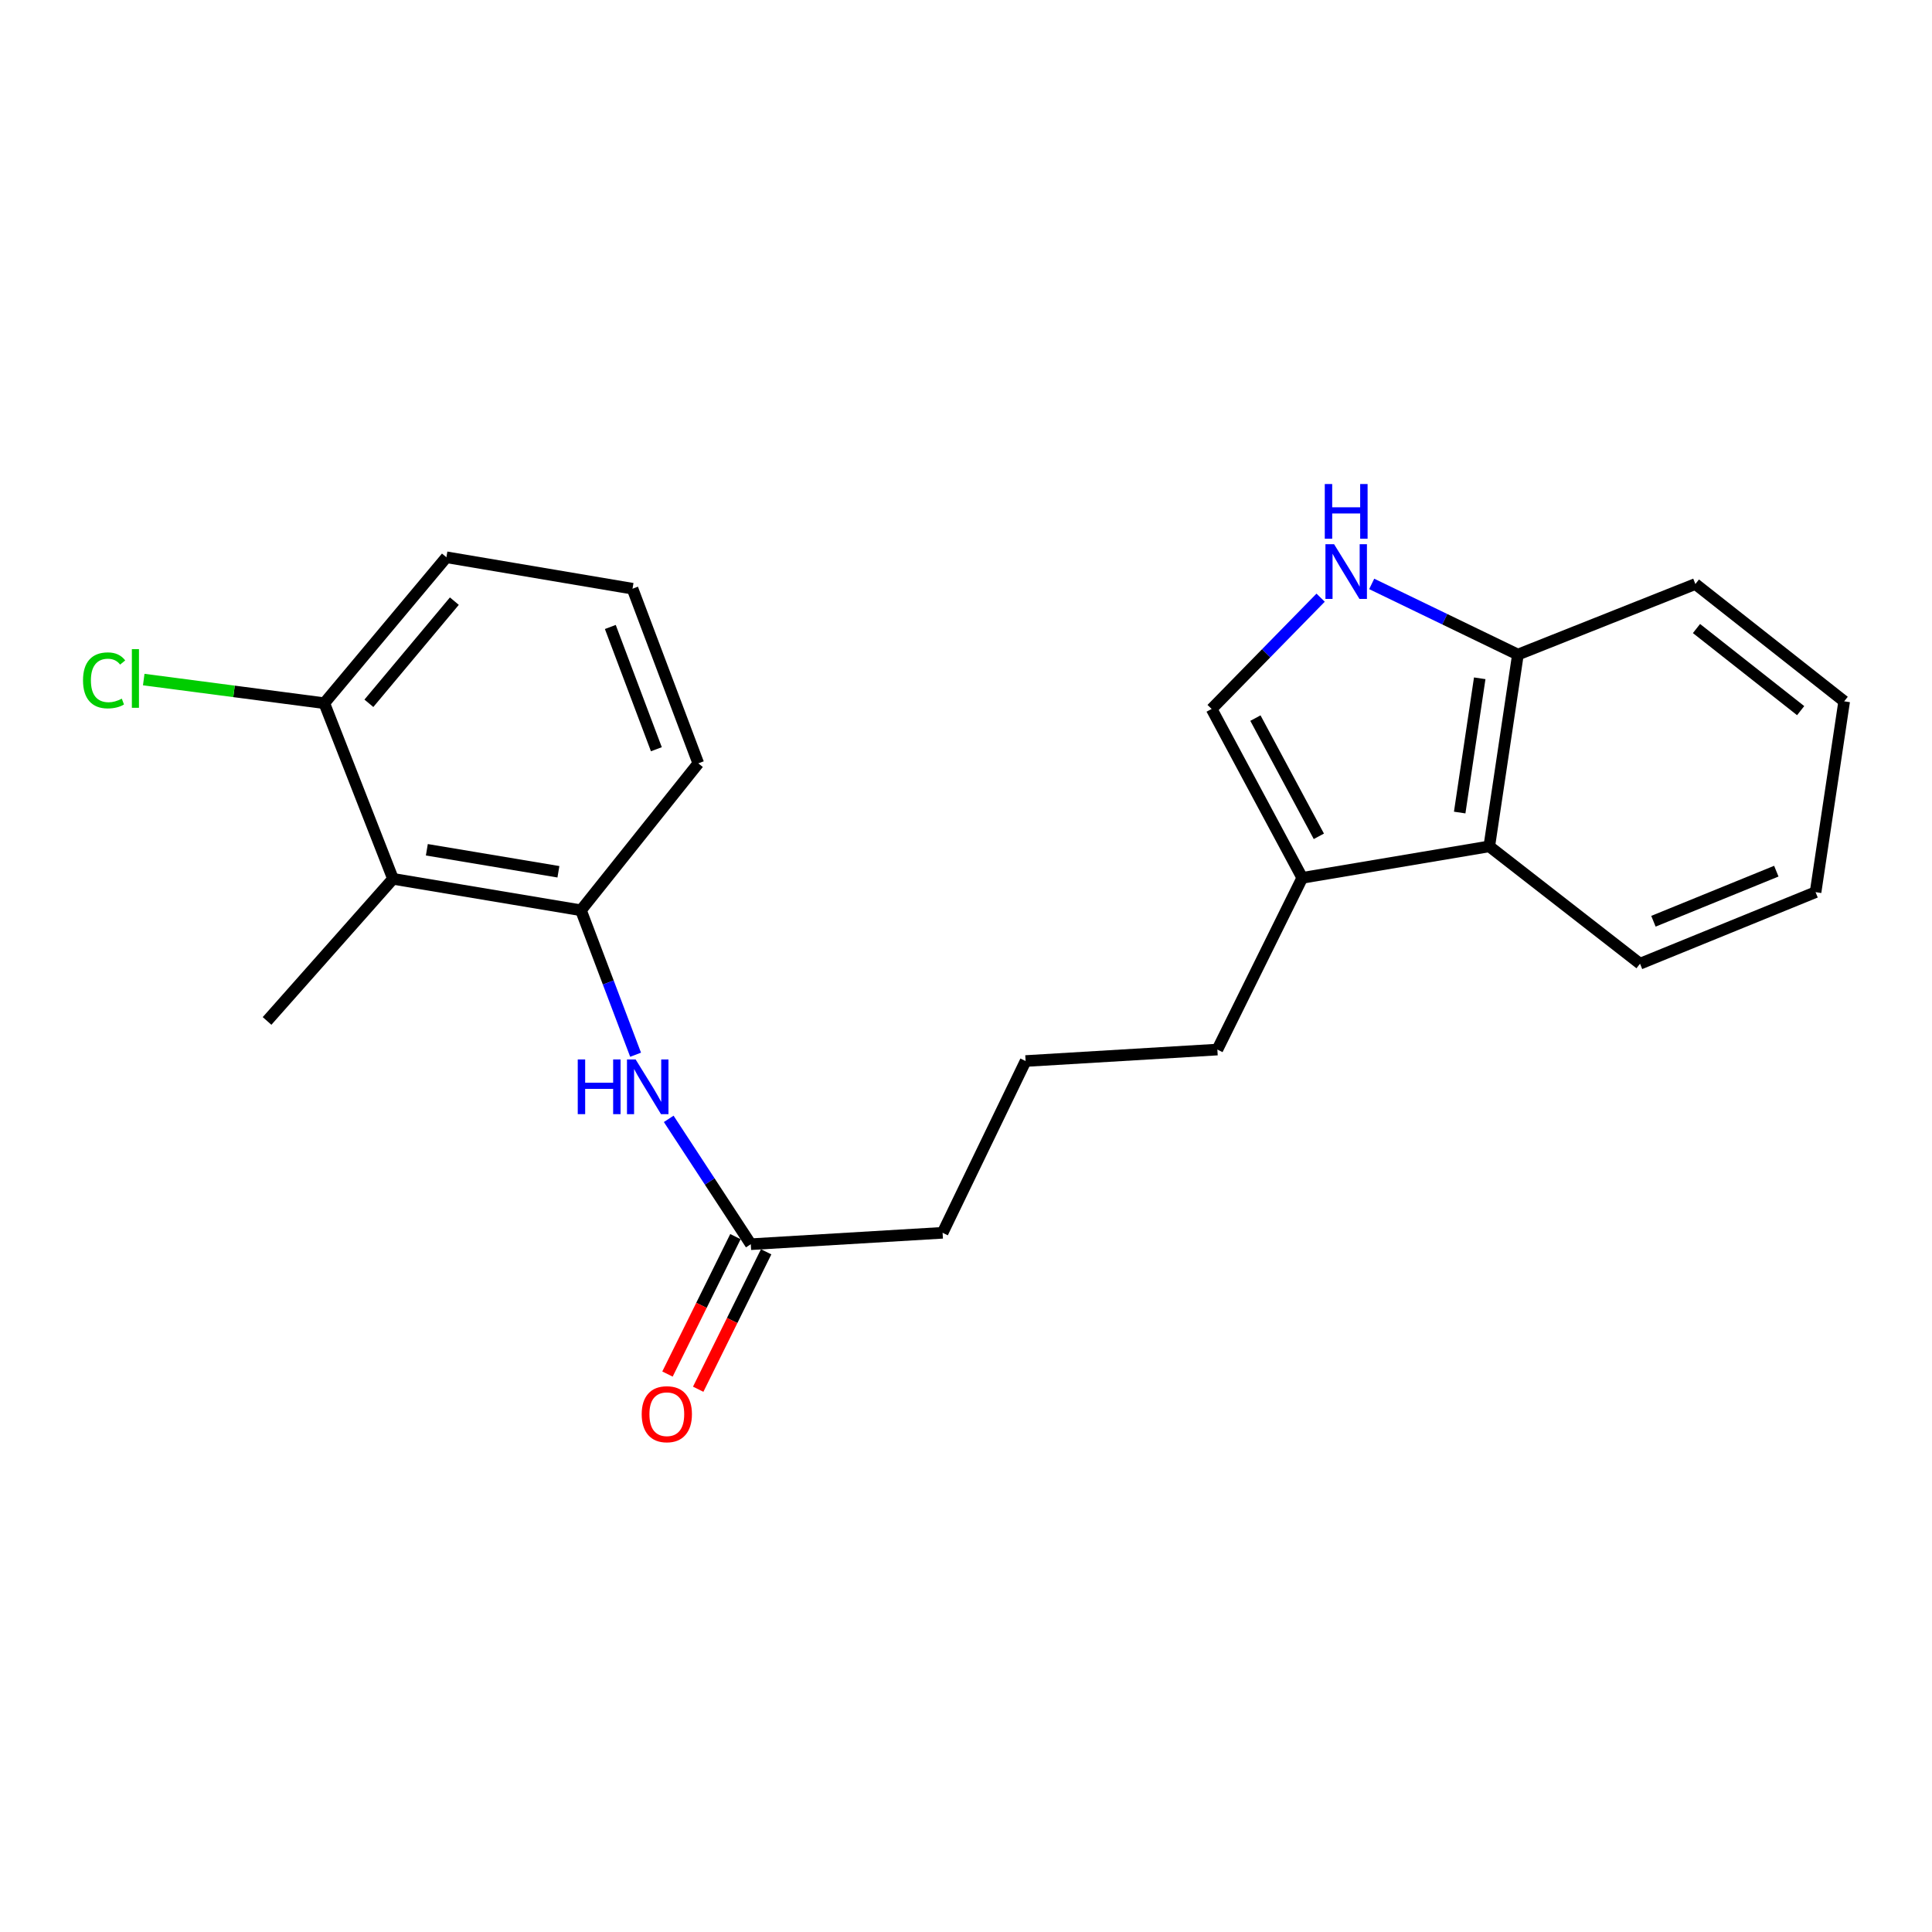 <?xml version='1.0' encoding='iso-8859-1'?>
<svg version='1.1' baseProfile='full'
              xmlns='http://www.w3.org/2000/svg'
                      xmlns:rdkit='http://www.rdkit.org/xml'
                      xmlns:xlink='http://www.w3.org/1999/xlink'
                  xml:space='preserve'
width='1000px' height='1000px' viewBox='0 0 1000 1000'>
<!-- END OF HEADER -->
<rect style='opacity:1.0;fill:#FFFFFF;stroke:none' width='1000' height='1000' x='0' y='0'> </rect>
<path class='bond-0' d='M 683.555,309.355 L 655.348,338.156' style='fill:none;fill-rule:evenodd;stroke:#0000FF;stroke-width:6px;stroke-linecap:butt;stroke-linejoin:miter;stroke-opacity:1' />
<path class='bond-0' d='M 655.348,338.156 L 627.141,366.958' style='fill:none;fill-rule:evenodd;stroke:#000000;stroke-width:6px;stroke-linecap:butt;stroke-linejoin:miter;stroke-opacity:1' />
<path class='bond-7' d='M 709.991,302.232 L 747.829,320.521' style='fill:none;fill-rule:evenodd;stroke:#0000FF;stroke-width:6px;stroke-linecap:butt;stroke-linejoin:miter;stroke-opacity:1' />
<path class='bond-7' d='M 747.829,320.521 L 785.666,338.811' style='fill:none;fill-rule:evenodd;stroke:#000000;stroke-width:6px;stroke-linecap:butt;stroke-linejoin:miter;stroke-opacity:1' />
<path class='bond-3' d='M 627.141,366.958 L 674.045,454.373' style='fill:none;fill-rule:evenodd;stroke:#000000;stroke-width:6px;stroke-linecap:butt;stroke-linejoin:miter;stroke-opacity:1' />
<path class='bond-3' d='M 649.803,371.685 L 682.636,432.876' style='fill:none;fill-rule:evenodd;stroke:#000000;stroke-width:6px;stroke-linecap:butt;stroke-linejoin:miter;stroke-opacity:1' />
<path class='bond-1' d='M 203.416,454.885 L 300.702,471.16' style='fill:none;fill-rule:evenodd;stroke:#000000;stroke-width:6px;stroke-linecap:butt;stroke-linejoin:miter;stroke-opacity:1' />
<path class='bond-1' d='M 220.935,439.836 L 289.035,451.229' style='fill:none;fill-rule:evenodd;stroke:#000000;stroke-width:6px;stroke-linecap:butt;stroke-linejoin:miter;stroke-opacity:1' />
<path class='bond-8' d='M 203.416,454.885 L 167.851,363.973' style='fill:none;fill-rule:evenodd;stroke:#000000;stroke-width:6px;stroke-linecap:butt;stroke-linejoin:miter;stroke-opacity:1' />
<path class='bond-13' d='M 203.416,454.885 L 138.226,528.438' style='fill:none;fill-rule:evenodd;stroke:#000000;stroke-width:6px;stroke-linecap:butt;stroke-linejoin:miter;stroke-opacity:1' />
<path class='bond-2' d='M 300.702,471.16 L 314.842,508.542' style='fill:none;fill-rule:evenodd;stroke:#000000;stroke-width:6px;stroke-linecap:butt;stroke-linejoin:miter;stroke-opacity:1' />
<path class='bond-2' d='M 314.842,508.542 L 328.982,545.923' style='fill:none;fill-rule:evenodd;stroke:#0000FF;stroke-width:6px;stroke-linecap:butt;stroke-linejoin:miter;stroke-opacity:1' />
<path class='bond-12' d='M 300.702,471.16 L 361.438,395.114' style='fill:none;fill-rule:evenodd;stroke:#000000;stroke-width:6px;stroke-linecap:butt;stroke-linejoin:miter;stroke-opacity:1' />
<path class='bond-11' d='M 674.045,454.373 L 630.106,543.255' style='fill:none;fill-rule:evenodd;stroke:#000000;stroke-width:6px;stroke-linecap:butt;stroke-linejoin:miter;stroke-opacity:1' />
<path class='bond-22' d='M 674.045,454.373 L 770.849,438.078' style='fill:none;fill-rule:evenodd;stroke:#000000;stroke-width:6px;stroke-linecap:butt;stroke-linejoin:miter;stroke-opacity:1' />
<path class='bond-4' d='M 346.128,579.12 L 367.369,611.56' style='fill:none;fill-rule:evenodd;stroke:#0000FF;stroke-width:6px;stroke-linecap:butt;stroke-linejoin:miter;stroke-opacity:1' />
<path class='bond-4' d='M 367.369,611.56 L 388.61,644' style='fill:none;fill-rule:evenodd;stroke:#000000;stroke-width:6px;stroke-linecap:butt;stroke-linejoin:miter;stroke-opacity:1' />
<path class='bond-5' d='M 770.849,438.078 L 785.666,338.811' style='fill:none;fill-rule:evenodd;stroke:#000000;stroke-width:6px;stroke-linecap:butt;stroke-linejoin:miter;stroke-opacity:1' />
<path class='bond-5' d='M 755.533,420.57 L 765.905,351.083' style='fill:none;fill-rule:evenodd;stroke:#000000;stroke-width:6px;stroke-linecap:butt;stroke-linejoin:miter;stroke-opacity:1' />
<path class='bond-17' d='M 770.849,438.078 L 848.875,498.814' style='fill:none;fill-rule:evenodd;stroke:#000000;stroke-width:6px;stroke-linecap:butt;stroke-linejoin:miter;stroke-opacity:1' />
<path class='bond-6' d='M 388.61,644 L 487.886,638.099' style='fill:none;fill-rule:evenodd;stroke:#000000;stroke-width:6px;stroke-linecap:butt;stroke-linejoin:miter;stroke-opacity:1' />
<path class='bond-9' d='M 380.661,640.07 L 363.075,675.638' style='fill:none;fill-rule:evenodd;stroke:#000000;stroke-width:6px;stroke-linecap:butt;stroke-linejoin:miter;stroke-opacity:1' />
<path class='bond-9' d='M 363.075,675.638 L 345.488,711.206' style='fill:none;fill-rule:evenodd;stroke:#FF0000;stroke-width:6px;stroke-linecap:butt;stroke-linejoin:miter;stroke-opacity:1' />
<path class='bond-9' d='M 396.558,647.93 L 378.971,683.498' style='fill:none;fill-rule:evenodd;stroke:#000000;stroke-width:6px;stroke-linecap:butt;stroke-linejoin:miter;stroke-opacity:1' />
<path class='bond-9' d='M 378.971,683.498 L 361.384,719.066' style='fill:none;fill-rule:evenodd;stroke:#FF0000;stroke-width:6px;stroke-linecap:butt;stroke-linejoin:miter;stroke-opacity:1' />
<path class='bond-19' d='M 785.666,338.811 L 877.524,302.291' style='fill:none;fill-rule:evenodd;stroke:#000000;stroke-width:6px;stroke-linecap:butt;stroke-linejoin:miter;stroke-opacity:1' />
<path class='bond-10' d='M 167.851,363.973 L 121.124,357.856' style='fill:none;fill-rule:evenodd;stroke:#000000;stroke-width:6px;stroke-linecap:butt;stroke-linejoin:miter;stroke-opacity:1' />
<path class='bond-10' d='M 121.124,357.856 L 74.396,351.739' style='fill:none;fill-rule:evenodd;stroke:#00CC00;stroke-width:6px;stroke-linecap:butt;stroke-linejoin:miter;stroke-opacity:1' />
<path class='bond-24' d='M 167.851,363.973 L 231.06,288.439' style='fill:none;fill-rule:evenodd;stroke:#000000;stroke-width:6px;stroke-linecap:butt;stroke-linejoin:miter;stroke-opacity:1' />
<path class='bond-24' d='M 190.932,364.023 L 235.178,311.15' style='fill:none;fill-rule:evenodd;stroke:#000000;stroke-width:6px;stroke-linecap:butt;stroke-linejoin:miter;stroke-opacity:1' />
<path class='bond-15' d='M 630.106,543.255 L 530.85,549.186' style='fill:none;fill-rule:evenodd;stroke:#000000;stroke-width:6px;stroke-linecap:butt;stroke-linejoin:miter;stroke-opacity:1' />
<path class='bond-16' d='M 361.438,395.114 L 327.391,304.714' style='fill:none;fill-rule:evenodd;stroke:#000000;stroke-width:6px;stroke-linecap:butt;stroke-linejoin:miter;stroke-opacity:1' />
<path class='bond-16' d='M 339.736,387.804 L 315.903,324.524' style='fill:none;fill-rule:evenodd;stroke:#000000;stroke-width:6px;stroke-linecap:butt;stroke-linejoin:miter;stroke-opacity:1' />
<path class='bond-14' d='M 487.886,638.099 L 530.85,549.186' style='fill:none;fill-rule:evenodd;stroke:#000000;stroke-width:6px;stroke-linecap:butt;stroke-linejoin:miter;stroke-opacity:1' />
<path class='bond-18' d='M 327.391,304.714 L 231.06,288.439' style='fill:none;fill-rule:evenodd;stroke:#000000;stroke-width:6px;stroke-linecap:butt;stroke-linejoin:miter;stroke-opacity:1' />
<path class='bond-23' d='M 848.875,498.814 L 939.738,461.781' style='fill:none;fill-rule:evenodd;stroke:#000000;stroke-width:6px;stroke-linecap:butt;stroke-linejoin:miter;stroke-opacity:1' />
<path class='bond-23' d='M 855.812,476.837 L 919.416,450.914' style='fill:none;fill-rule:evenodd;stroke:#000000;stroke-width:6px;stroke-linecap:butt;stroke-linejoin:miter;stroke-opacity:1' />
<path class='bond-21' d='M 877.524,302.291 L 954.545,363.007' style='fill:none;fill-rule:evenodd;stroke:#000000;stroke-width:6px;stroke-linecap:butt;stroke-linejoin:miter;stroke-opacity:1' />
<path class='bond-21' d='M 878.099,325.324 L 932.014,367.826' style='fill:none;fill-rule:evenodd;stroke:#000000;stroke-width:6px;stroke-linecap:butt;stroke-linejoin:miter;stroke-opacity:1' />
<path class='bond-20' d='M 939.738,461.781 L 954.545,363.007' style='fill:none;fill-rule:evenodd;stroke:#000000;stroke-width:6px;stroke-linecap:butt;stroke-linejoin:miter;stroke-opacity:1' />
<path  class='atom-0' d='M 690.523 281.687
L 699.803 296.687
Q 700.723 298.167, 702.203 300.847
Q 703.683 303.527, 703.763 303.687
L 703.763 281.687
L 707.523 281.687
L 707.523 310.007
L 703.643 310.007
L 693.683 293.607
Q 692.523 291.687, 691.283 289.487
Q 690.083 287.287, 689.723 286.607
L 689.723 310.007
L 686.043 310.007
L 686.043 281.687
L 690.523 281.687
' fill='#0000FF'/>
<path  class='atom-0' d='M 685.703 250.535
L 689.543 250.535
L 689.543 262.575
L 704.023 262.575
L 704.023 250.535
L 707.863 250.535
L 707.863 278.855
L 704.023 278.855
L 704.023 265.775
L 689.543 265.775
L 689.543 278.855
L 685.703 278.855
L 685.703 250.535
' fill='#0000FF'/>
<path  class='atom-5' d='M 299.042 548.365
L 302.882 548.365
L 302.882 560.405
L 317.362 560.405
L 317.362 548.365
L 321.202 548.365
L 321.202 576.685
L 317.362 576.685
L 317.362 563.605
L 302.882 563.605
L 302.882 576.685
L 299.042 576.685
L 299.042 548.365
' fill='#0000FF'/>
<path  class='atom-5' d='M 329.002 548.365
L 338.282 563.365
Q 339.202 564.845, 340.682 567.525
Q 342.162 570.205, 342.242 570.365
L 342.242 548.365
L 346.002 548.365
L 346.002 576.685
L 342.122 576.685
L 332.162 560.285
Q 331.002 558.365, 329.762 556.165
Q 328.562 553.965, 328.202 553.285
L 328.202 576.685
L 324.522 576.685
L 324.522 548.365
L 329.002 548.365
' fill='#0000FF'/>
<path  class='atom-10' d='M 332.143 731.987
Q 332.143 725.187, 335.503 721.387
Q 338.863 717.587, 345.143 717.587
Q 351.423 717.587, 354.783 721.387
Q 358.143 725.187, 358.143 731.987
Q 358.143 738.867, 354.743 742.787
Q 351.343 746.667, 345.143 746.667
Q 338.903 746.667, 335.503 742.787
Q 332.143 738.907, 332.143 731.987
M 345.143 743.467
Q 349.463 743.467, 351.783 740.587
Q 354.143 737.667, 354.143 731.987
Q 354.143 726.427, 351.783 723.627
Q 349.463 720.787, 345.143 720.787
Q 340.823 720.787, 338.463 723.587
Q 336.143 726.387, 336.143 731.987
Q 336.143 737.707, 338.463 740.587
Q 340.823 743.467, 345.143 743.467
' fill='#FF0000'/>
<path  class='atom-11' d='M 42.971 352.155
Q 42.971 345.115, 46.251 341.435
Q 49.571 337.715, 55.851 337.715
Q 61.691 337.715, 64.811 341.835
L 62.171 343.995
Q 59.891 340.995, 55.851 340.995
Q 51.571 340.995, 49.291 343.875
Q 47.051 346.715, 47.051 352.155
Q 47.051 357.755, 49.371 360.635
Q 51.731 363.515, 56.291 363.515
Q 59.411 363.515, 63.051 361.635
L 64.171 364.635
Q 62.691 365.595, 60.451 366.155
Q 58.211 366.715, 55.731 366.715
Q 49.571 366.715, 46.251 362.955
Q 42.971 359.195, 42.971 352.155
' fill='#00CC00'/>
<path  class='atom-11' d='M 68.251 335.995
L 71.931 335.995
L 71.931 366.355
L 68.251 366.355
L 68.251 335.995
' fill='#00CC00'/>
</svg>
